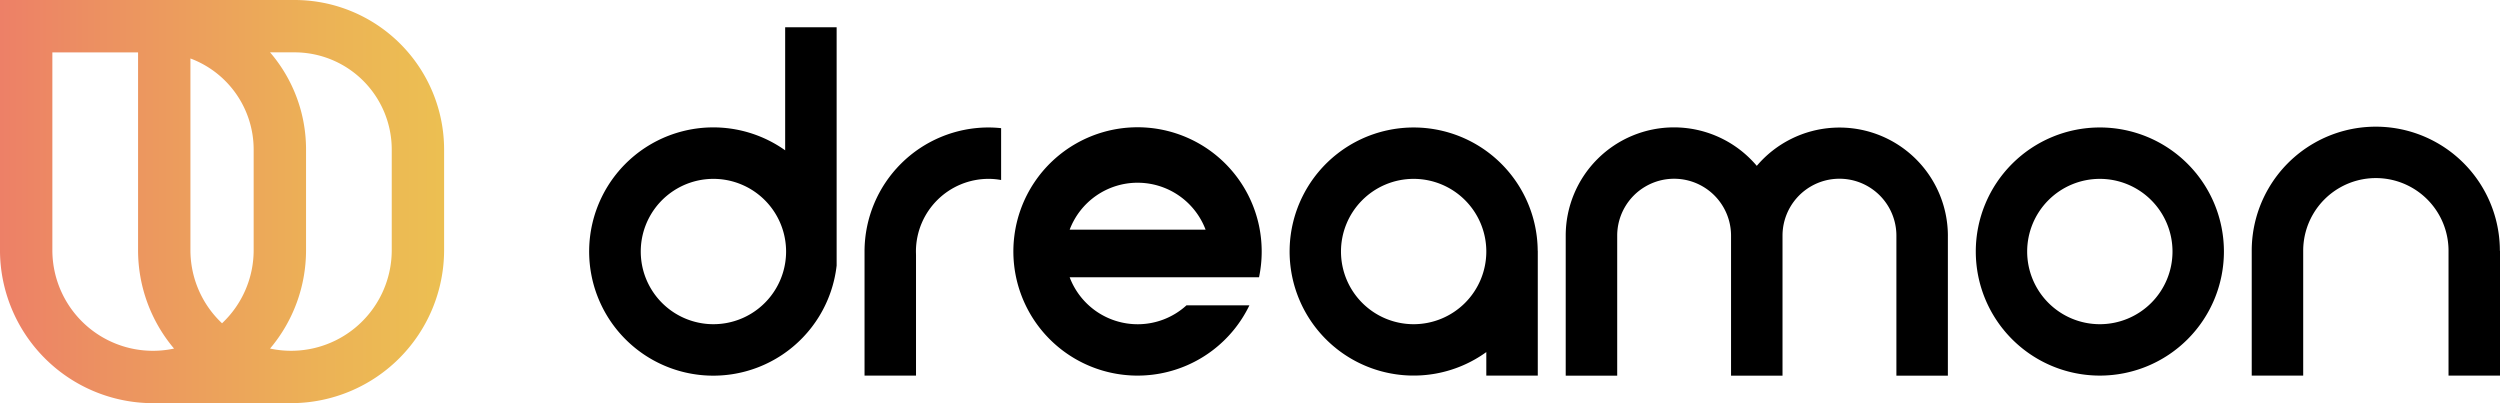 <svg width="168" height="27.092" xmlns="http://www.w3.org/2000/svg">
 <defs>
  <linearGradient gradientUnits="objectBoundingBox" y2="0.5" x2="1" y1="0.5" id="linear-gradient">
   <stop stop-color="#ed8067" offset="0"/>
   <stop stop-color="#ec9161" offset="0.232"/>
   <stop stop-color="#ecb256" offset="0.724"/>
   <stop stop-color="#ecbf52" offset="0.994"/>
  </linearGradient>
 </defs>
 <g>
  <title>Layer 1</title>
  <g data-name="Grupo 4076" id="Grupo_4076">
   <g data-name="Grupo 4080" id="Grupo_4080">
    <g data-name="Grupo 4076" id="Grupo_4076-2">
     <path fill="#000000" d="m103.334,16.851a8.336,8.336 0 1 0 -3.454,6.809l0,1.579l3.459,0l0,-8.389l-0.005,0.001zm-8.337,4.935a4.883,4.883 0 1 1 4.883,-4.935l0,0.052a4.883,4.883 0 0 1 -4.881,4.883l-0.002,0z" data-name="Trazado 1057" id="Trazado_1057"/>
    </g>
    <g data-name="Grupo 4077" id="Grupo_4077">
     <path fill="#000000" d="m141.109,8.566a8.337,8.337 0 1 0 8.338,8.337a8.336,8.336 0 0 0 -8.338,-8.337zm0,13.22a4.883,4.883 0 1 1 4.883,-4.883a4.882,4.882 0 0 1 -4.883,4.883z" data-name="Trazado 1058" id="Trazado_1058"/>
    </g>
    <path fill="#000000" d="m168,16.85l0,8.389l-3.459,0l0,-8.389a4.883,4.883 0 0 0 -9.766,0l0,0.052c0,0.086 0,0.169 0,0.251l0,8.086l-3.459,0l0,-8.389a8.337,8.337 0 0 1 16.675,0l0.009,0z" data-name="Trazado 1059" id="Trazado_1059"/>
    <g data-name="Grupo 4078" id="Grupo_4078">
     <path fill="#000000" d="m66.434,8.566a8.338,8.338 0 0 0 -8.337,8.285l0,8.389l3.459,0l0,-8.086c0,-0.083 -0.005,-0.166 -0.005,-0.251l0,-0.052a4.884,4.884 0 0 1 4.883,-4.832a4.713,4.713 0 0 1 0.841,0.078l0,-3.484a8.137,8.137 0 0 0 -0.841,-0.047z" data-name="Trazado 1061" id="Trazado_1061"/>
    </g>
    <path fill="#000000" d="m130.897,15.845l0,9.4l-3.459,0l0,-9.408a3.826,3.826 0 0 0 -7.653,0l0,9.408l-3.459,0l0,-9.408a3.825,3.825 0 1 0 -7.65,0l0,9.408l-3.46,0l0,-9.4a7.276,7.276 0 0 1 12.43,-5.145c0.142,0.143 0.28,0.29 0.41,0.446a7.285,7.285 0 0 1 12.842,4.7l-0.001,-0.001z" data-name="Trazado 1062" id="Trazado_1062"/>
    <path fill="#000000" d="m52.763,1.831l0,8.27a8.342,8.342 0 1 0 3.459,7.743l0,-16.013l-3.459,0zm0,15.847a4.883,4.883 0 1 1 0,-1.55a4.861,4.861 0 0 1 0,1.55z" data-name="Trazado 1063" id="Trazado_1063"/>
    <g data-name="Grupo 4079" id="Grupo_4079">
     <path fill="#000000" d="m76.449,21.789a4.884,4.884 0 0 1 -4.567,-3.156l12.725,0a8.462,8.462 0 0 0 0,-3.459a8.344,8.344 0 1 0 -0.647,5.344l-4.228,0a4.861,4.861 0 0 1 -3.283,1.271zm0,-9.509a4.882,4.882 0 0 1 4.567,3.154l-9.134,0a4.882,4.882 0 0 1 4.567,-3.155l0,0.001z" data-name="Trazado 1064" id="Trazado_1064"/>
    </g>
   </g>
   <path fill="url(#linear-gradient)" d="m19.561,27.092a10.294,10.294 0 0 0 10.283,-10.283l0,-6.765a10.056,10.056 0 0 0 -10.045,-10.044l-19.8,0l0,16.81a10.294,10.294 0 0 0 10.283,10.283l9.279,-0.001zm-2.515,-10.283a6.743,6.743 0 0 1 -2.125,4.915a6.744,6.744 0 0 1 -2.124,-4.915l0,-12.88a6.536,6.536 0 0 1 4.249,6.115l0,6.765zm-13.527,0l0,-13.29l5.759,0l0,13.291a10.236,10.236 0 0 0 2.418,6.614a6.761,6.761 0 0 1 -8.177,-6.614l0,-0.001zm22.806,0a6.761,6.761 0 0 1 -8.177,6.614a10.236,10.236 0 0 0 2.418,-6.614l0,-6.765a10,10 0 0 0 -2.418,-6.526l1.651,0a6.533,6.533 0 0 1 6.526,6.526l0,6.765z" data-name="Trazado 1065" id="Trazado_1065"/>
  </g>
 </g>
</svg>